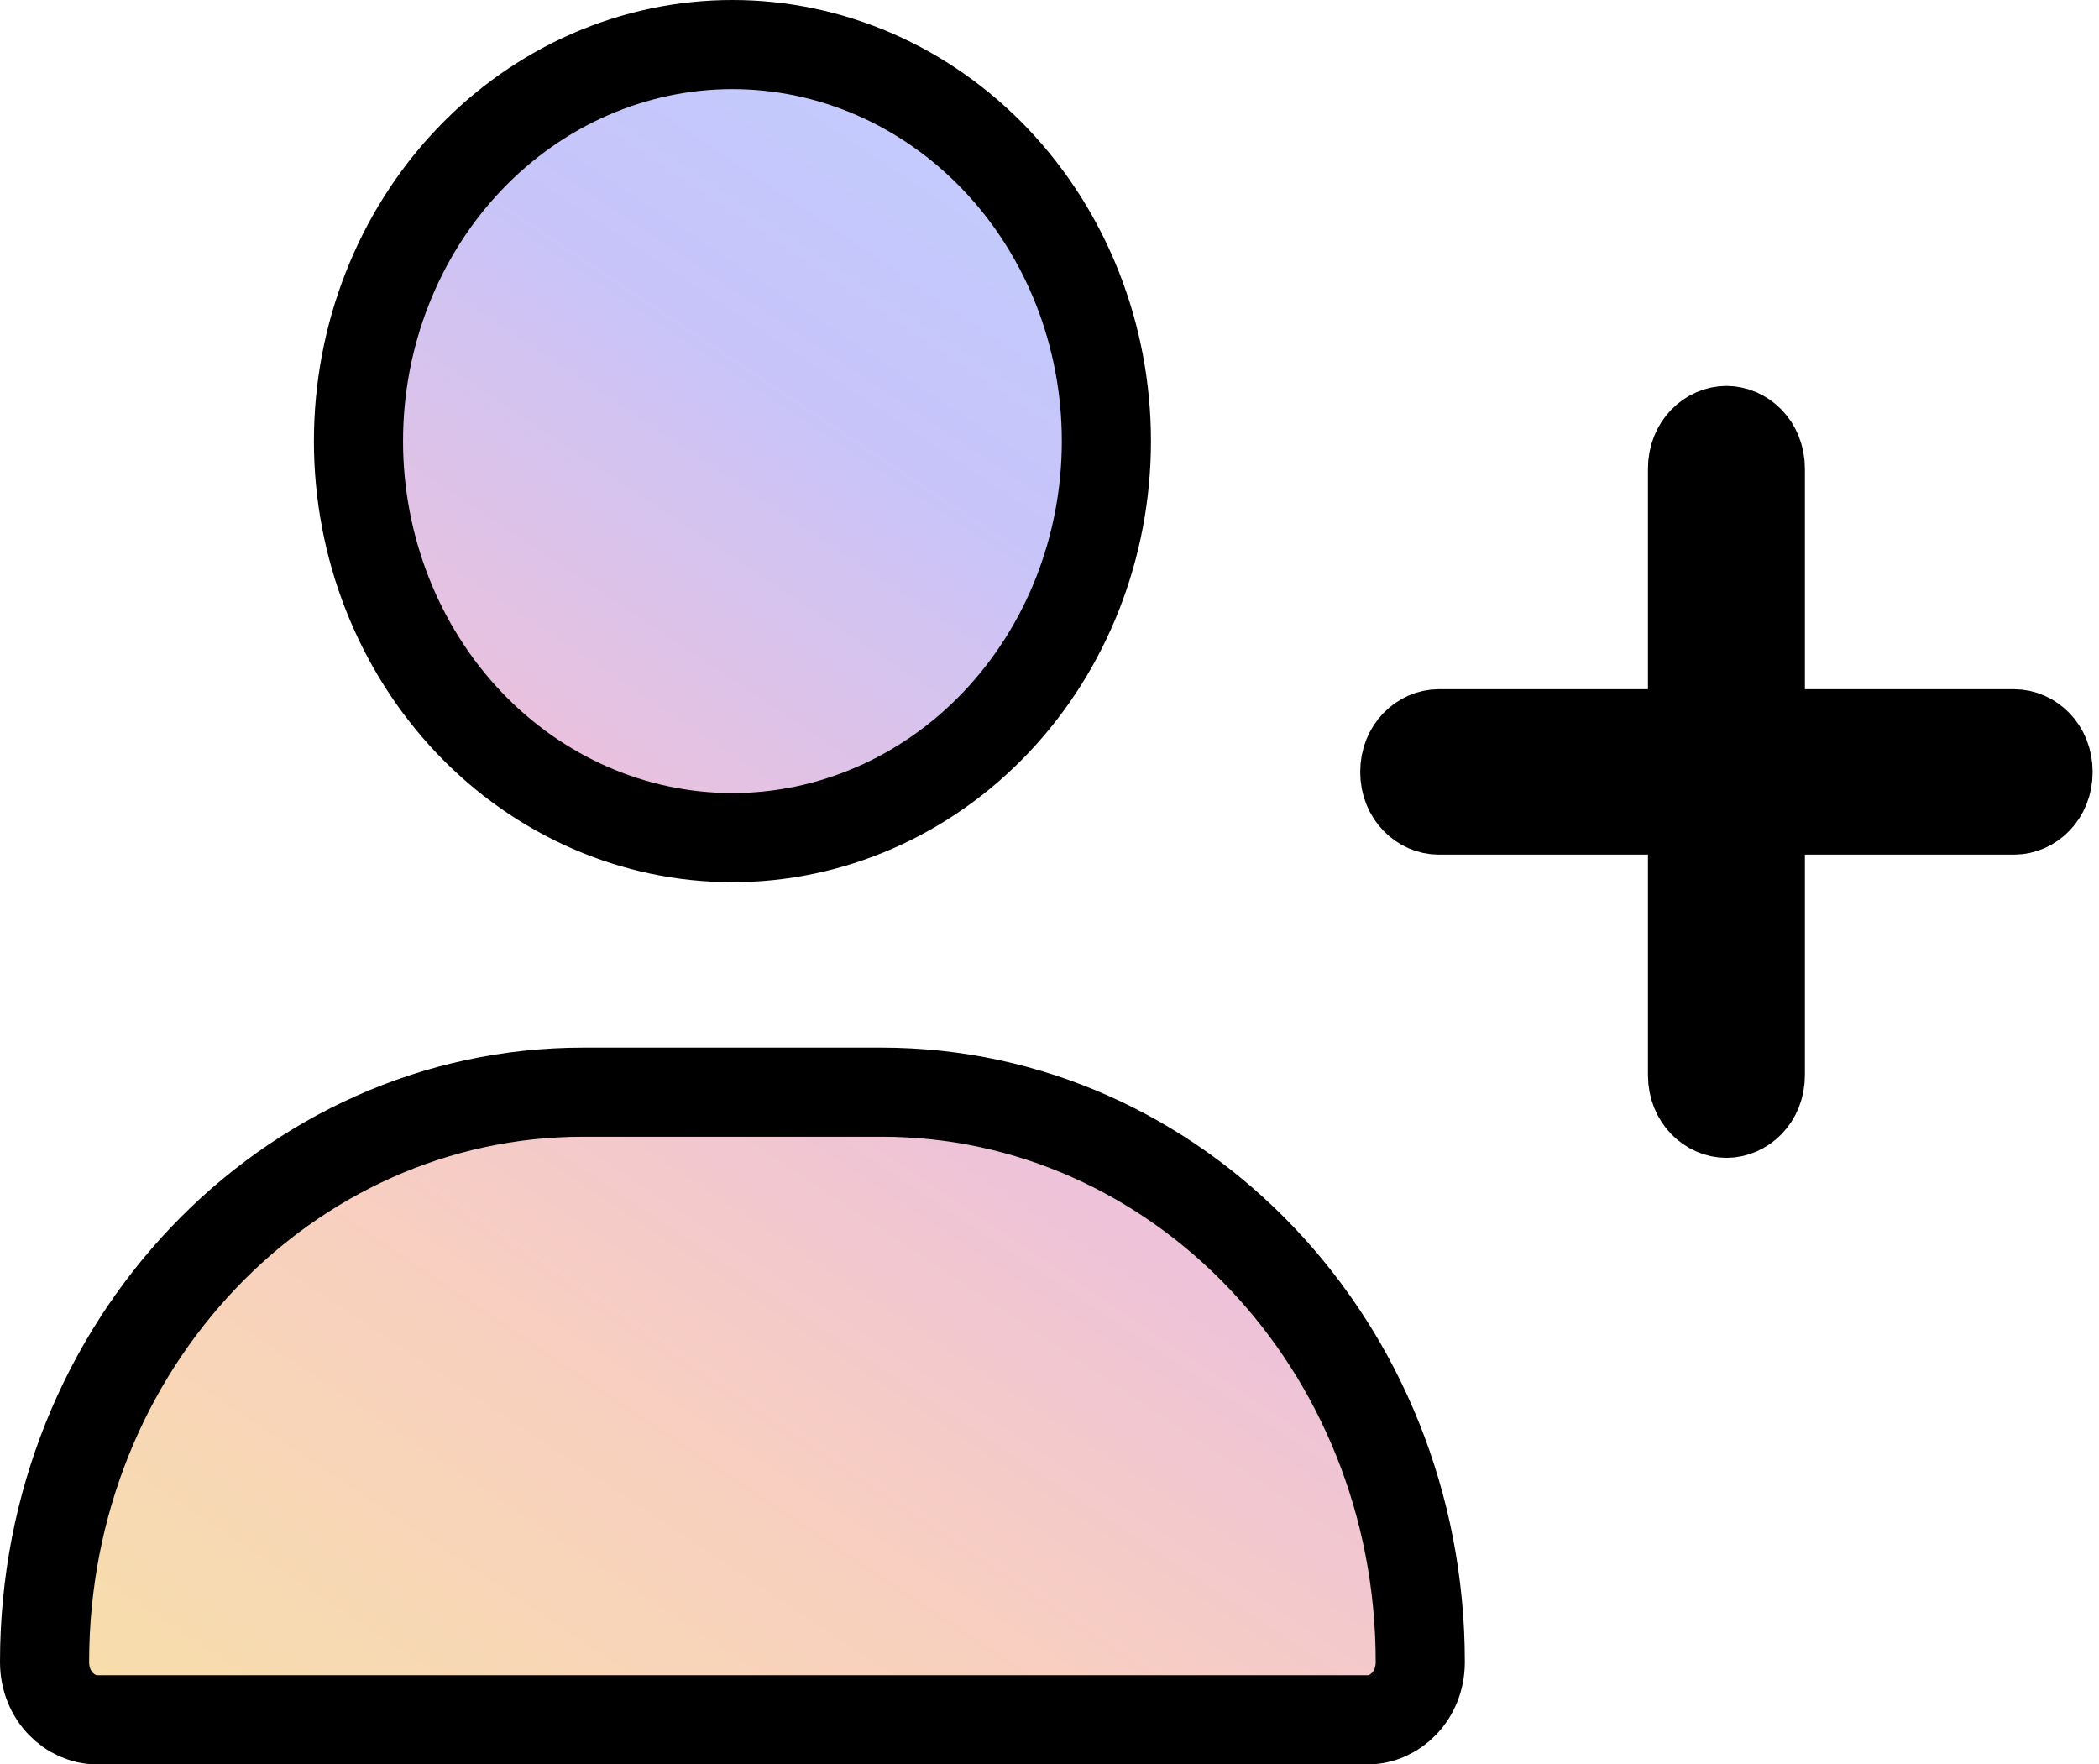 <?xml version="1.0" encoding="utf-8"?>
<svg xmlns="http://www.w3.org/2000/svg" fill="none" height="58" viewBox="0 0 69 58" width="69">
<path d="M55.638 28.094V26.629H54.173H47.294C46.745 26.629 46.179 26.146 46.179 25.375C46.179 24.604 46.745 24.121 47.294 24.121H54.173H55.638V22.656V15.406C55.638 14.635 56.203 14.152 56.752 14.152C57.301 14.152 57.867 14.635 57.867 15.406V22.656V24.121H59.332H66.211C66.76 24.121 67.326 24.604 67.326 25.375C67.326 26.146 66.76 26.629 66.211 26.629H59.332H57.867V28.094V35.344C57.867 36.115 57.301 36.597 56.752 36.597C56.203 36.597 55.638 36.115 55.638 35.344V28.094ZM11.784 14.5C11.784 11.019 13.097 7.695 15.411 5.255C17.723 2.819 20.842 1.465 24.077 1.465C27.311 1.465 30.43 2.819 32.742 5.255C35.057 7.695 36.37 11.019 36.37 14.5C36.37 17.981 35.057 21.305 32.742 23.745C30.43 26.181 27.311 27.535 24.077 27.535C20.842 27.535 17.723 26.181 15.411 23.745C13.097 21.305 11.784 17.981 11.784 14.5ZM1.465 54.636C1.465 44.213 9.458 35.903 19.165 35.903H28.989C38.696 35.903 46.688 44.213 46.688 54.636C46.688 55.758 45.843 56.535 44.961 56.535H3.192C2.31 56.535 1.465 55.758 1.465 54.636Z" fill="url(#paint0_linear_34_13)" stroke="black" stroke-width="2.93"/>
<defs>
<linearGradient gradientUnits="userSpaceOnUse" id="paint0_linear_34_13" x1="34.395" x2="-1.652" y1="1.31455e-06" y2="54.022">
<stop stop-color="#C1CFFF"/>
<stop offset="0.229" stop-color="#C7C4FA"/>
<stop offset="0.474" stop-color="#EDC1DB"/>
<stop offset="0.703" stop-color="#F8CFC0"/>
<stop offset="0.995" stop-color="#F7DFAA"/>
</linearGradient>
</defs>
</svg>